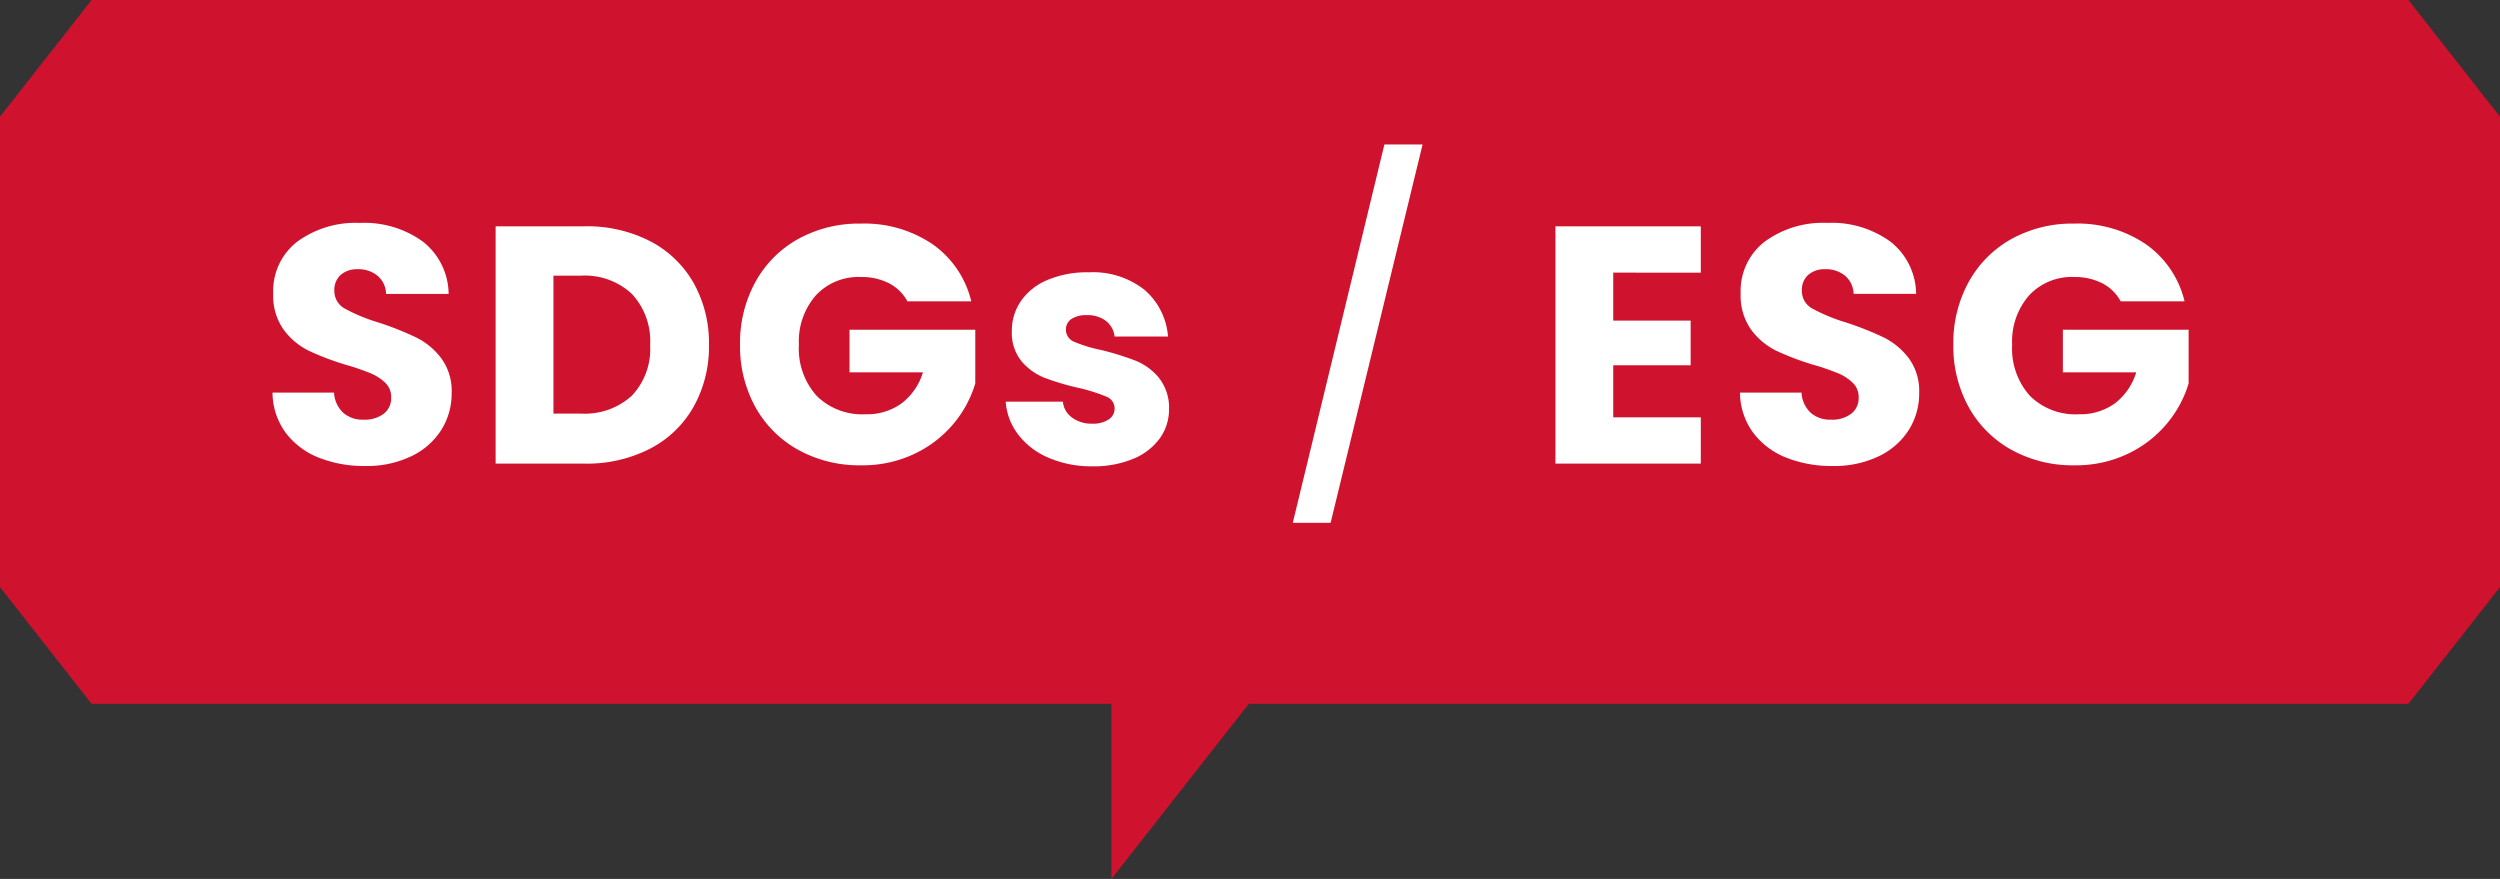 <svg xmlns="http://www.w3.org/2000/svg" width="258.833" height="91"><rect width="100%" height="100%" fill="#333333" stroke="none"/><g data-name="グループ 3151"><path fill="#cf122e" d="M9.483 0 0 12.087v48.7l9.483 12.085h105.586V91l14.224-18.129h120.056l9.484-12.085v-48.7L249.349 0Z" data-name="パス 4413"/><path fill="#fff" d="M37.804 48.245a12.639 12.639 0 0 1-4.83-.875 7.873 7.873 0 0 1-3.413-2.59 7.076 7.076 0 0 1-1.347-4.13h6.37a3.091 3.091 0 0 0 .945 2.082 3.038 3.038 0 0 0 2.1.718 3.284 3.284 0 0 0 2.1-.613 2.048 2.048 0 0 0 .77-1.7 2.009 2.009 0 0 0-.612-1.505 4.941 4.941 0 0 0-1.505-.98 24.208 24.208 0 0 0-2.535-.872 27.63 27.63 0 0 1-3.885-1.47 7.178 7.178 0 0 1-2.59-2.17 6.046 6.046 0 0 1-1.085-3.745 6.44 6.44 0 0 1 2.485-5.372 10.211 10.211 0 0 1 6.475-1.943 10.329 10.329 0 0 1 6.545 1.943 6.954 6.954 0 0 1 2.655 5.407h-6.475a2.532 2.532 0 0 0-.875-1.872 3.082 3.082 0 0 0-2.065-.683 2.574 2.574 0 0 0-1.75.577 2.083 2.083 0 0 0-.665 1.663 2.061 2.061 0 0 0 1.12 1.855 18.36 18.36 0 0 0 3.5 1.435 32.369 32.369 0 0 1 3.868 1.54 7.363 7.363 0 0 1 2.572 2.135 5.715 5.715 0 0 1 1.085 3.605 7.074 7.074 0 0 1-1.065 3.815 7.477 7.477 0 0 1-3.1 2.73 10.6 10.6 0 0 1-4.793 1.015ZM60.519 23.43a14.291 14.291 0 0 1 6.79 1.54 11 11 0 0 1 4.5 4.322 12.7 12.7 0 0 1 1.593 6.422 12.726 12.726 0 0 1-1.595 6.406 10.944 10.944 0 0 1-4.515 4.34A14.318 14.318 0 0 1 60.519 48h-9.205V23.43Zm-.385 19.39a7.223 7.223 0 0 0 5.285-1.855 7.024 7.024 0 0 0 1.89-5.25 7.144 7.144 0 0 0-1.89-5.285 7.144 7.144 0 0 0-5.285-1.89h-2.835v14.28ZM93.947 31.2a4.476 4.476 0 0 0-1.907-1.873 6.241 6.241 0 0 0-2.923-.647 6.013 6.013 0 0 0-4.655 1.907 7.239 7.239 0 0 0-1.75 5.093 7.327 7.327 0 0 0 1.838 5.3 6.693 6.693 0 0 0 5.054 1.91 6.117 6.117 0 0 0 3.728-1.12 6.348 6.348 0 0 0 2.222-3.22h-7.6v-4.41h13.02v5.56a11.74 11.74 0 0 1-2.252 4.17 11.911 11.911 0 0 1-4.042 3.115 12.5 12.5 0 0 1-5.533 1.19 13.091 13.091 0 0 1-6.49-1.593 11.343 11.343 0 0 1-4.445-4.427 12.992 12.992 0 0 1-1.593-6.475 13.091 13.091 0 0 1 1.593-6.493 11.343 11.343 0 0 1 4.427-4.445 12.992 12.992 0 0 1 6.475-1.592 12.579 12.579 0 0 1 7.438 2.135 10.075 10.075 0 0 1 4.008 5.915Zm19.177 17.08a11.225 11.225 0 0 1-4.55-.88 7.771 7.771 0 0 1-3.15-2.4 6.306 6.306 0 0 1-1.3-3.412h5.923a2.274 2.274 0 0 0 .945 1.645 3.344 3.344 0 0 0 2.065.63 2.947 2.947 0 0 0 1.732-.437 1.34 1.34 0 0 0 .61-1.126 1.312 1.312 0 0 0-.875-1.243 17.677 17.677 0 0 0-2.835-.892 26.617 26.617 0 0 1-3.5-1.033 6.047 6.047 0 0 1-2.415-1.715 4.674 4.674 0 0 1-1.015-3.167 5.378 5.378 0 0 1 .927-3.063A6.245 6.245 0 0 1 108.417 29a10.454 10.454 0 0 1 4.288-.805 8.6 8.6 0 0 1 5.792 1.815 7.082 7.082 0 0 1 2.432 4.83h-5.53a2.383 2.383 0 0 0-.892-1.61 3.1 3.1 0 0 0-1.977-.6 2.734 2.734 0 0 0-1.61.4 1.285 1.285 0 0 0-.56 1.1 1.346 1.346 0 0 0 .887 1.27 14.3 14.3 0 0 0 2.783.84 30.441 30.441 0 0 1 3.535 1.1 6.1 6.1 0 0 1 2.4 1.75 4.952 4.952 0 0 1 1.069 3.24 5.138 5.138 0 0 1-.962 3.063 6.366 6.366 0 0 1-2.765 2.117 10.574 10.574 0 0 1-4.183.77Zm34.16-33.32-9.52 39.165h-3.917l9.482-39.165Zm19.74 13.265v4.97h8.015v4.62h-8.015v5.39h9.065V48h-15.05V23.43h15.05v4.8Zm22.715 20.02a12.639 12.639 0 0 1-4.83-.875 7.873 7.873 0 0 1-3.412-2.59 7.076 7.076 0 0 1-1.35-4.13h6.37a3.091 3.091 0 0 0 .945 2.082 3.038 3.038 0 0 0 2.1.718 3.284 3.284 0 0 0 2.1-.613 2.048 2.048 0 0 0 .77-1.7 2.009 2.009 0 0 0-.612-1.505 4.941 4.941 0 0 0-1.505-.98 24.208 24.208 0 0 0-2.538-.875 27.629 27.629 0 0 1-3.885-1.47 7.178 7.178 0 0 1-2.59-2.17 6.046 6.046 0 0 1-1.085-3.745 6.44 6.44 0 0 1 2.485-5.372 10.211 10.211 0 0 1 6.475-1.943 10.329 10.329 0 0 1 6.545 1.943 6.954 6.954 0 0 1 2.66 5.407h-6.473a2.532 2.532 0 0 0-.875-1.872 3.082 3.082 0 0 0-2.065-.683 2.574 2.574 0 0 0-1.75.577 2.083 2.083 0 0 0-.665 1.663 2.061 2.061 0 0 0 1.12 1.855 18.36 18.36 0 0 0 3.5 1.435 32.369 32.369 0 0 1 3.868 1.54 7.363 7.363 0 0 1 2.572 2.135 5.715 5.715 0 0 1 1.085 3.605 7.074 7.074 0 0 1-1.067 3.818 7.477 7.477 0 0 1-3.1 2.73 10.6 10.6 0 0 1-4.793 1.015ZM219.56 31.2a4.476 4.476 0 0 0-1.907-1.873 6.241 6.241 0 0 0-2.923-.647 6.013 6.013 0 0 0-4.655 1.907 7.239 7.239 0 0 0-1.75 5.093 7.327 7.327 0 0 0 1.837 5.3 6.693 6.693 0 0 0 5.058 1.91 6.117 6.117 0 0 0 3.727-1.12 6.348 6.348 0 0 0 2.222-3.22h-7.594v-4.41h13.02v5.56a11.74 11.74 0 0 1-2.258 4.17 11.911 11.911 0 0 1-4.043 3.115 12.5 12.5 0 0 1-5.53 1.19 13.091 13.091 0 0 1-6.493-1.593 11.343 11.343 0 0 1-4.444-4.427 12.992 12.992 0 0 1-1.592-6.475 13.091 13.091 0 0 1 1.592-6.493 11.343 11.343 0 0 1 4.428-4.445 12.992 12.992 0 0 1 6.475-1.592 12.579 12.579 0 0 1 7.438 2.135 10.075 10.075 0 0 1 4.007 5.915Z" data-name="パス 21332"/></g></svg>